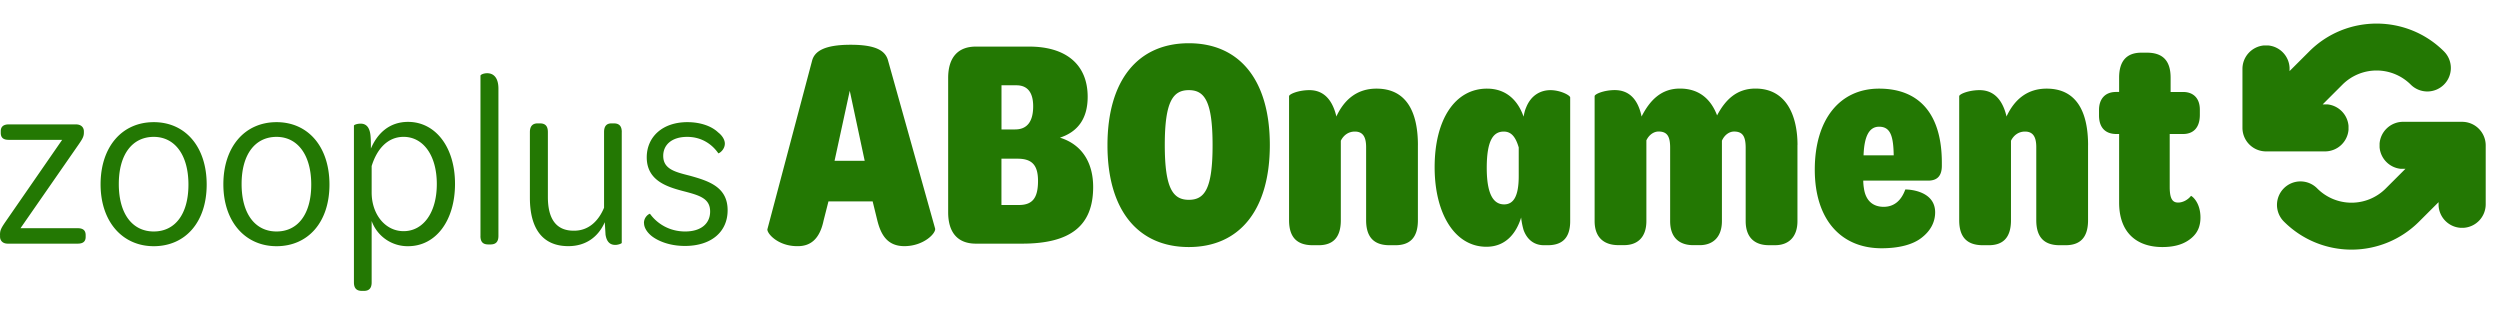 <svg width="159" height="20" fill="#237803" viewBox="0 0 159 20" xmlns="http://www.w3.org/2000/svg">
  <path d="M0 14.943c0-.27.048-.396.318-.794l3.635-5.255H.557c-.35 0-.509-.142-.509-.444v-.11c0-.27.159-.429.509-.429h4.27c.35 0 .508.207.508.445v.078c0 .237-.078.382-.317.73l-3.714 5.35h3.635c.35 0 .509.142.509.443v.111c0 .285-.159.428-.509.428H.494c-.35 0-.492-.223-.492-.444v-.11zM9.779 7.769c2.015 0 3.366 1.571 3.366 3.969 0 2.397-1.365 3.92-3.366 3.92-2.002 0-3.382-1.571-3.382-3.936 0-2.366 1.348-3.953 3.382-3.953zm0 .936c-1.349 0-2.223 1.095-2.223 3 0 1.906.872 3.017 2.223 3.017 1.35 0 2.206-1.095 2.206-2.984 0-1.89-.872-3.033-2.206-3.033zM17.588 7.769c2.016 0 3.366 1.571 3.366 3.969 0 2.397-1.364 3.92-3.366 3.92s-3.382-1.571-3.382-3.936c0-2.366 1.349-3.953 3.382-3.953zm0 .936c-1.348 0-2.222 1.095-2.222 3 0 1.906.872 3.017 2.222 3.017s2.207-1.095 2.207-2.984c0-1.89-.872-3.033-2.207-3.033zM28.939 11.69c0 2.349-1.222 3.968-2.985 3.968a2.431 2.431 0 0 1-2.317-1.603v3.905c0 .381-.175.54-.492.54h-.127c-.334 0-.508-.159-.508-.54V7.991c0-.048.19-.127.428-.127.38 0 .603.27.635.872.016.223.016.477.016.714.412-.969 1.174-1.698 2.365-1.698 1.73 0 2.985 1.587 2.985 3.937zm-1.158.014c0-1.857-.888-3-2.112-3-.985 0-1.682.729-2.032 1.856v1.682c0 1.381.858 2.46 2.032 2.46 1.238 0 2.112-1.16 2.112-3zM30.558 15.005V4.816c0-.064.191-.159.428-.159.366 0 .714.237.714.985v9.364c0 .397-.191.541-.509.541h-.126c-.318 0-.509-.127-.509-.54zM39.543 8.402v7.048c0 .032-.207.126-.412.126-.366 0-.555-.237-.619-.65l-.048-.795c-.412.937-1.206 1.524-2.317 1.524-1.636 0-2.446-1.111-2.446-3.079V8.402c0-.396.191-.555.493-.555h.142c.318 0 .509.143.509.555v4.128c0 1.428.556 2.142 1.635 2.142.953.016 1.588-.619 1.938-1.46v-4.81c0-.396.174-.555.476-.555h.143c.317 0 .508.143.508.555zM40.956 14.181c0-.365.285-.57.382-.586.444.618 1.222 1.127 2.238 1.127s1.588-.508 1.588-1.27c0-.842-.683-1.031-1.73-1.302-1.017-.27-2.301-.667-2.301-2.143 0-1.286.984-2.238 2.586-2.238.858 0 1.556.269 1.953.65.27.208.428.477.428.714 0 .366-.317.603-.412.62-.35-.51-1-1.048-1.983-1.048-.983 0-1.524.509-1.524 1.206 0 .858.778 1.031 1.715 1.27 1.19.334 2.381.714 2.381 2.19 0 1.381-1.047 2.271-2.715 2.271-1.063 0-1.794-.365-2.142-.65-.302-.254-.46-.541-.46-.81zM48.815 14.549l2.83-10.674c.155-.621.793-1.028 2.46-1.028 1.665 0 2.227.407 2.382 1.028l2.985 10.656c.076.29-.717 1.124-1.957 1.124-1.124 0-1.511-.794-1.725-1.666l-.29-1.181h-2.81l-.31 1.22c-.252 1.2-.853 1.647-1.686 1.627-1.26 0-1.977-.872-1.88-1.104zm6.18-4.32-.95-4.456-.968 4.456zM60.303 13.504V4.959c0-1.279.601-1.996 1.762-1.996h3.391c2.325 0 3.72 1.124 3.72 3.197 0 1.395-.64 2.228-1.763 2.595 1.434.446 2.112 1.627 2.112 3.138 0 2.46-1.434 3.603-4.515 3.603h-2.945c-1.163 0-1.762-.717-1.762-1.996zm4.263-5.272c.774 0 1.144-.522 1.144-1.471 0-.892-.368-1.336-1.065-1.336h-.95v2.81h.873zm.232 4.806c.853 0 1.22-.426 1.22-1.53 0-.989-.367-1.415-1.298-1.415h-1.028v2.945zM70.435 9.24c0-4.165 1.957-6.49 5.173-6.49s5.153 2.325 5.153 6.472c0 4.148-1.937 6.49-5.153 6.49s-5.173-2.324-5.173-6.472zm6.685 0c0-2.79-.503-3.507-1.51-3.507-1.008 0-1.53.717-1.53 3.488 0 2.77.522 3.487 1.53 3.487 1.007 0 1.51-.697 1.51-3.468zM90.178 9.24v4.767c0 1.104-.503 1.589-1.434 1.589h-.368c-.949 0-1.491-.466-1.491-1.59v-4.65c0-.658-.212-.988-.717-.988-.407 0-.717.232-.892.582v5.057c0 1.104-.503 1.589-1.415 1.589h-.367c-.969 0-1.51-.466-1.51-1.59V6.12c0-.135.6-.387 1.298-.387.697 0 1.395.368 1.705 1.647v.04c.503-1.085 1.318-1.783 2.558-1.783 1.976 0 2.635 1.59 2.635 3.603zM91.243 10.635c0-3.041 1.298-4.998 3.332-4.998 1.24 0 1.976.774 2.324 1.782.04-.194.077-.387.155-.562.33-.852.989-1.124 1.55-1.124.64 0 1.26.33 1.26.466v7.867c0 1.163-.601 1.53-1.434 1.53h-.232c-.601 0-1.065-.33-1.299-.969a4.533 4.533 0 0 1-.155-.793c-.33 1.065-1.027 1.86-2.208 1.86-2.016 0-3.293-2.112-3.293-5.057zm5.348.562V9.376c-.195-.658-.466-1.008-.95-1.008-.638 0-1.084.503-1.084 2.307 0 1.685.427 2.324 1.104 2.324.582 0 .93-.485.93-1.802zM114.318 9.22v4.844c0 1.027-.582 1.53-1.415 1.53h-.406c-.873 0-1.472-.465-1.472-1.53v-4.65c0-.718-.175-1.048-.737-1.048-.29 0-.601.195-.774.582v5.114c0 1.027-.581 1.53-1.414 1.53h-.407c-.872 0-1.472-.465-1.472-1.53v-4.67c0-.698-.174-1.028-.736-1.028-.291 0-.601.195-.775.562v5.134c0 1.047-.581 1.53-1.414 1.53h-.368c-.891 0-1.51-.465-1.51-1.53V6.117c0-.136.601-.387 1.279-.387.833 0 1.453.483 1.705 1.666v.02c.523-1.028 1.24-1.783 2.442-1.783 1.279 0 1.996.737 2.363 1.706.523-.988 1.24-1.706 2.441-1.706 2.072 0 2.674 1.898 2.674 3.584zM119.511 5.637c2.615 0 3.99 1.686 3.99 4.708v.194c0 .581-.232.949-.872.949h-4.126c0 .155.019.35.039.466.116.872.639 1.2 1.259 1.2.621 0 1.105-.35 1.376-1.104.367 0 1.898.135 1.898 1.454 0 .62-.291 1.182-.873 1.626-.522.407-1.375.659-2.538.659-2.558 0-4.244-1.802-4.244-4.999 0-3.196 1.59-5.153 4.089-5.153zm0 2.422c-.678 0-.949.698-.989 1.822h1.918c-.02-1.2-.194-1.822-.929-1.822zM132.8 9.24v4.767c0 1.104-.503 1.589-1.434 1.589h-.368c-.949 0-1.491-.466-1.491-1.59v-4.65c0-.658-.212-.988-.717-.988-.407 0-.717.232-.892.582v5.057c0 1.104-.503 1.589-1.415 1.589h-.367c-.969 0-1.511-.466-1.511-1.59V6.12c0-.135.601-.387 1.299-.387.697 0 1.395.368 1.705 1.647v.04c.503-1.085 1.318-1.783 2.558-1.783 1.976 0 2.635 1.59 2.635 3.603zM134.776 12.883v-4.36h-.174c-.718 0-1.105-.426-1.105-1.18v-.35c0-.658.35-1.144 1.085-1.144h.194v-.91c0-1.084.503-1.589 1.415-1.589h.349c.969 0 1.511.466 1.511 1.59v.91h.794c.658 0 1.065.406 1.065 1.123v.33c0 .853-.446 1.22-1.065 1.22h-.852v3.372c0 .833.231.988.542.988.271 0 .601-.155.813-.427.136.06.601.484.601 1.376 0 .542-.174.968-.562 1.298-.426.368-1.007.582-1.86.582-1.607 0-2.751-.892-2.751-2.83z"/>
  <path clip-rule="evenodd" d="M155.436 3.268a1.492 1.492 0 0 1 0 2.112 1.496 1.496 0 0 1-2.114 0 3.075 3.075 0 0 0-4.34 0l-1.259 1.258h.296a1.503 1.503 0 0 1 1.347 1.368v.248a1.5 1.5 0 0 1-1.495 1.375h-3.751a1.5 1.5 0 0 1-1.5-1.498V4.383c0-.787.606-1.43 1.375-1.493h.248c.744.06 1.332.662 1.373 1.411v.22l1.253-1.251c2.361-2.36 6.205-2.36 8.569 0zm1.154 4.48a1.5 1.5 0 0 1 1.501 1.498v3.747a1.5 1.5 0 0 1-1.376 1.494h-.248a1.498 1.498 0 0 1-1.373-1.411v-.22l-1.252 1.25a6.072 6.072 0 0 1-8.57 0 1.494 1.494 0 1 1 2.114-2.111 3.075 3.075 0 0 0 4.34 0l1.259-1.258h-.296a1.502 1.502 0 0 1-1.347-1.366v-.248a1.501 1.501 0 0 1 1.495-1.376z" fill-rule="evenodd"/>
</svg>
